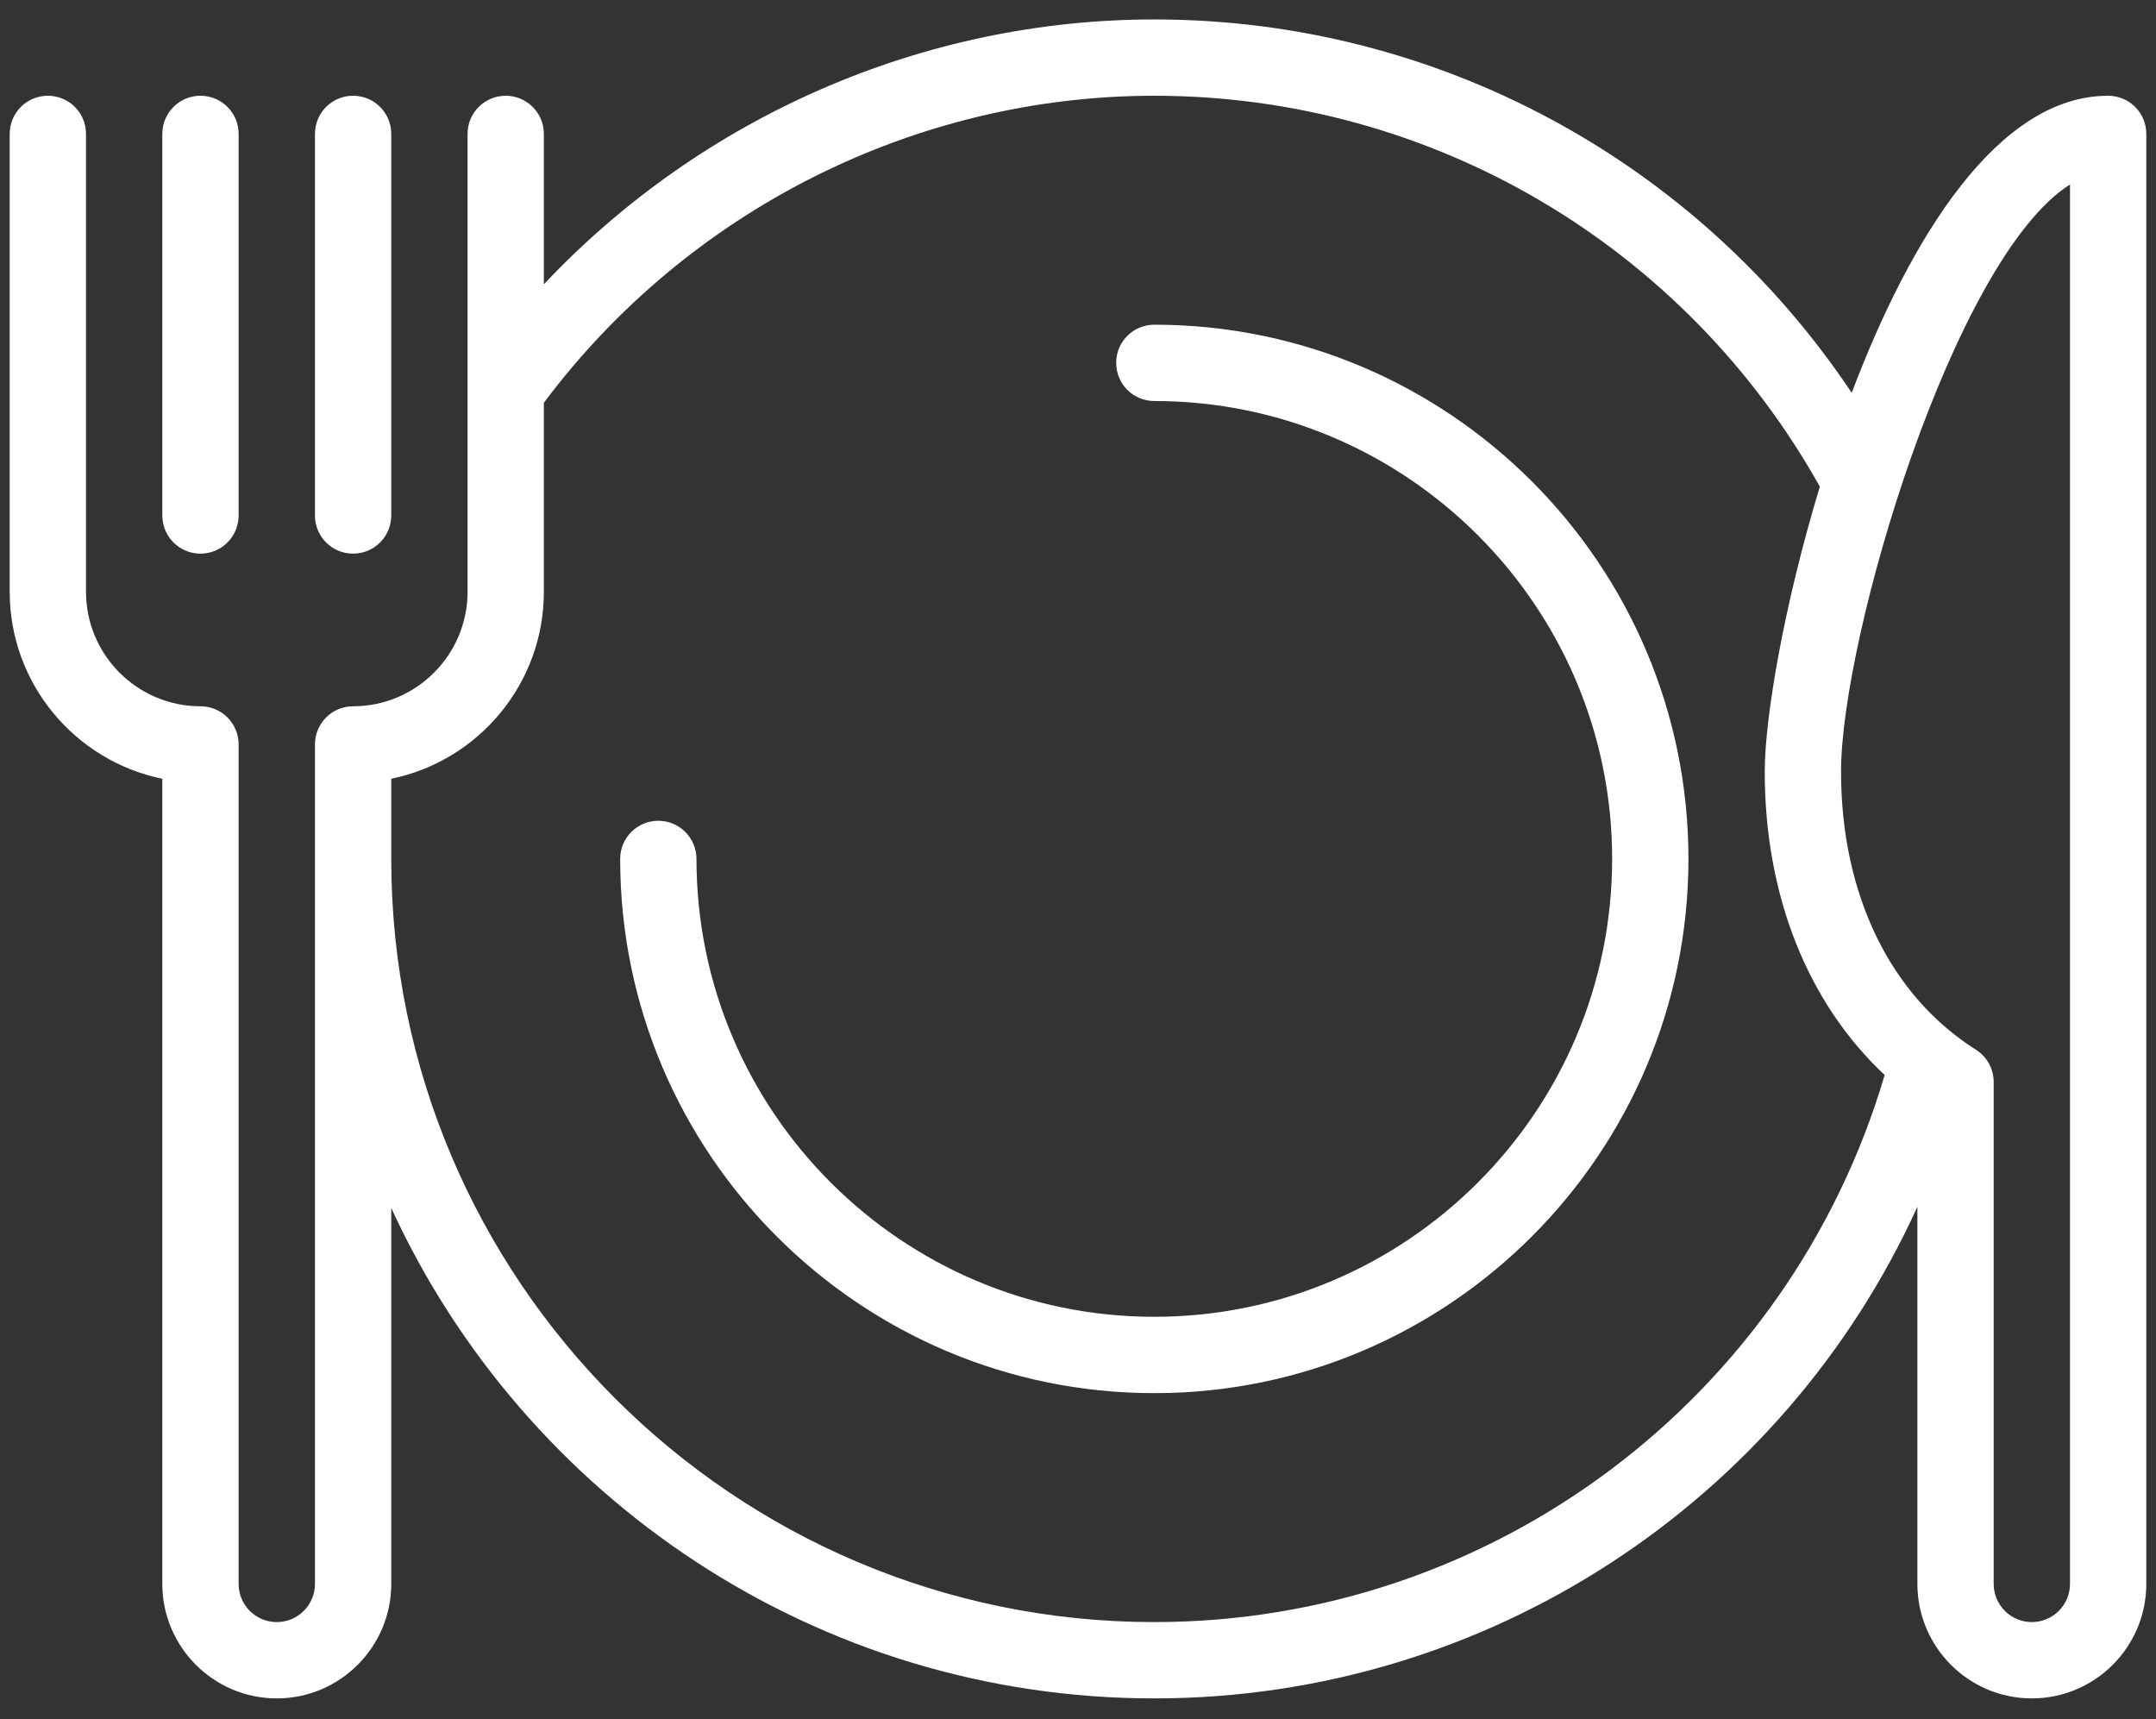 <?xml version="1.0" encoding="UTF-8"?>
<svg width="74px" height="59px" viewBox="0 0 74 59" version="1.1" xmlns="http://www.w3.org/2000/svg" xmlns:xlink="http://www.w3.org/1999/xlink">
    <rect x="0" y="0" width="74" height="59" fill="#333333" stroke="none"/>
    <!-- Generator: Sketch 54.1 (76490) - https://sketchapp.com -->
    <title>icons/amenities/dining</title>
    <desc>Created with Sketch.</desc>
    <defs>
        <path d="M52.619,32.143 C51.895,32.143 51.31,32.728 51.31,33.452 C51.31,34.177 51.895,34.762 52.619,34.762 C61.284,34.762 68.333,41.811 68.333,50.476 C68.333,59.141 61.284,66.19 52.619,66.19 C43.954,66.19 36.905,59.141 36.905,50.476 C36.905,49.752 36.319,49.167 35.595,49.167 C34.871,49.167 34.286,49.752 34.286,50.476 C34.286,60.586 42.51,68.81 52.619,68.81 C62.729,68.81 70.952,60.586 70.952,50.476 C70.952,40.367 62.729,32.143 52.619,32.143 Z M85.357,24.286 C81.584,24.286 78.586,29.122 76.556,34.48 C71.235,26.517 62.312,21.667 52.619,21.667 C44.672,21.667 37.079,25.012 31.667,30.756 L31.667,25.595 C31.667,24.871 31.081,24.286 30.357,24.286 C29.633,24.286 29.048,24.871 29.048,25.595 L29.048,41.31 C29.048,43.475 27.285,45.238 25.119,45.238 C24.395,45.238 23.81,45.823 23.81,46.548 L23.81,75.357 C23.81,76.08 23.223,76.667 22.5,76.667 C21.777,76.667 21.19,76.08 21.19,75.357 L21.19,46.548 C21.19,45.823 20.605,45.238 19.881,45.238 C17.715,45.238 15.952,43.475 15.952,41.31 L15.952,25.595 C15.952,24.871 15.367,24.286 14.643,24.286 C13.919,24.286 13.333,24.871 13.333,25.595 L13.333,41.31 C13.333,44.472 15.587,47.117 18.571,47.725 L18.571,75.357 C18.571,77.523 20.334,79.286 22.5,79.286 C24.666,79.286 26.429,77.523 26.429,75.357 L26.429,62.456 C30.984,72.375 41.008,79.286 52.619,79.286 C64.032,79.286 74.201,72.547 78.81,62.415 L78.81,75.357 C78.81,77.523 80.572,79.286 82.738,79.286 C84.904,79.286 86.667,77.523 86.667,75.357 L86.667,25.595 C86.667,24.871 86.081,24.286 85.357,24.286 Z M52.619,76.667 C38.178,76.667 26.429,64.918 26.429,50.476 L26.429,47.725 C29.413,47.117 31.667,44.472 31.667,41.31 L31.667,34.822 C36.608,28.22 44.406,24.286 52.619,24.286 C62.125,24.286 70.821,29.416 75.462,37.7 C74.231,41.759 73.571,45.631 73.571,47.483 C73.571,51.745 75.05,55.424 77.687,57.892 C74.416,68.981 64.233,76.667 52.619,76.667 Z M84.048,75.357 C84.048,76.08 83.461,76.667 82.738,76.667 C82.015,76.667 81.429,76.08 81.429,75.357 L81.429,58.13 C81.429,57.681 81.198,57.263 80.818,57.023 C77.877,55.166 76.19,51.689 76.19,47.483 C76.19,42.84 80.061,29.851 84.048,27.332 L84.048,75.357 Z M19.881,40 C20.605,40 21.19,39.415 21.19,38.69 L21.19,25.595 C21.19,24.871 20.605,24.286 19.881,24.286 C19.157,24.286 18.571,24.871 18.571,25.595 L18.571,38.69 C18.571,39.415 19.157,40 19.881,40 Z M25.119,40 C25.843,40 26.429,39.415 26.429,38.69 L26.429,25.595 C26.429,24.871 25.843,24.286 25.119,24.286 C24.395,24.286 23.81,24.871 23.81,25.595 L23.81,38.69 C23.81,39.415 24.395,40 25.119,40 L25.119,40 Z" id="path-1"></path>
    </defs>
    <g id="HP" stroke="none" stroke-width="1" fill="none" fill-rule="evenodd">
        <g id="404-Desktop" transform="translate(-785, -641)">
            <g id="FIVE-ENTRY-POINTS" transform="translate(324, 221)">
                <g id="Group-12" transform="translate(408, 348)">
                    <g id="icons/amenities/dining" transform="translate(40, 51)">
                        <path d="" id="Fill-54" fill="#FFFFFF" fill-rule="nonzero"></path>
                        <mask id="mask-2" fill="white">
                            <use xlink:href="#path-1"></use>
                        </mask>
                        <use id="Fill-54" fill="#FFFFFF" fill-rule="evenodd" xlink:href="#path-1"></use>
                    </g>
                </g>
            </g>
        </g>
    </g>
</svg>